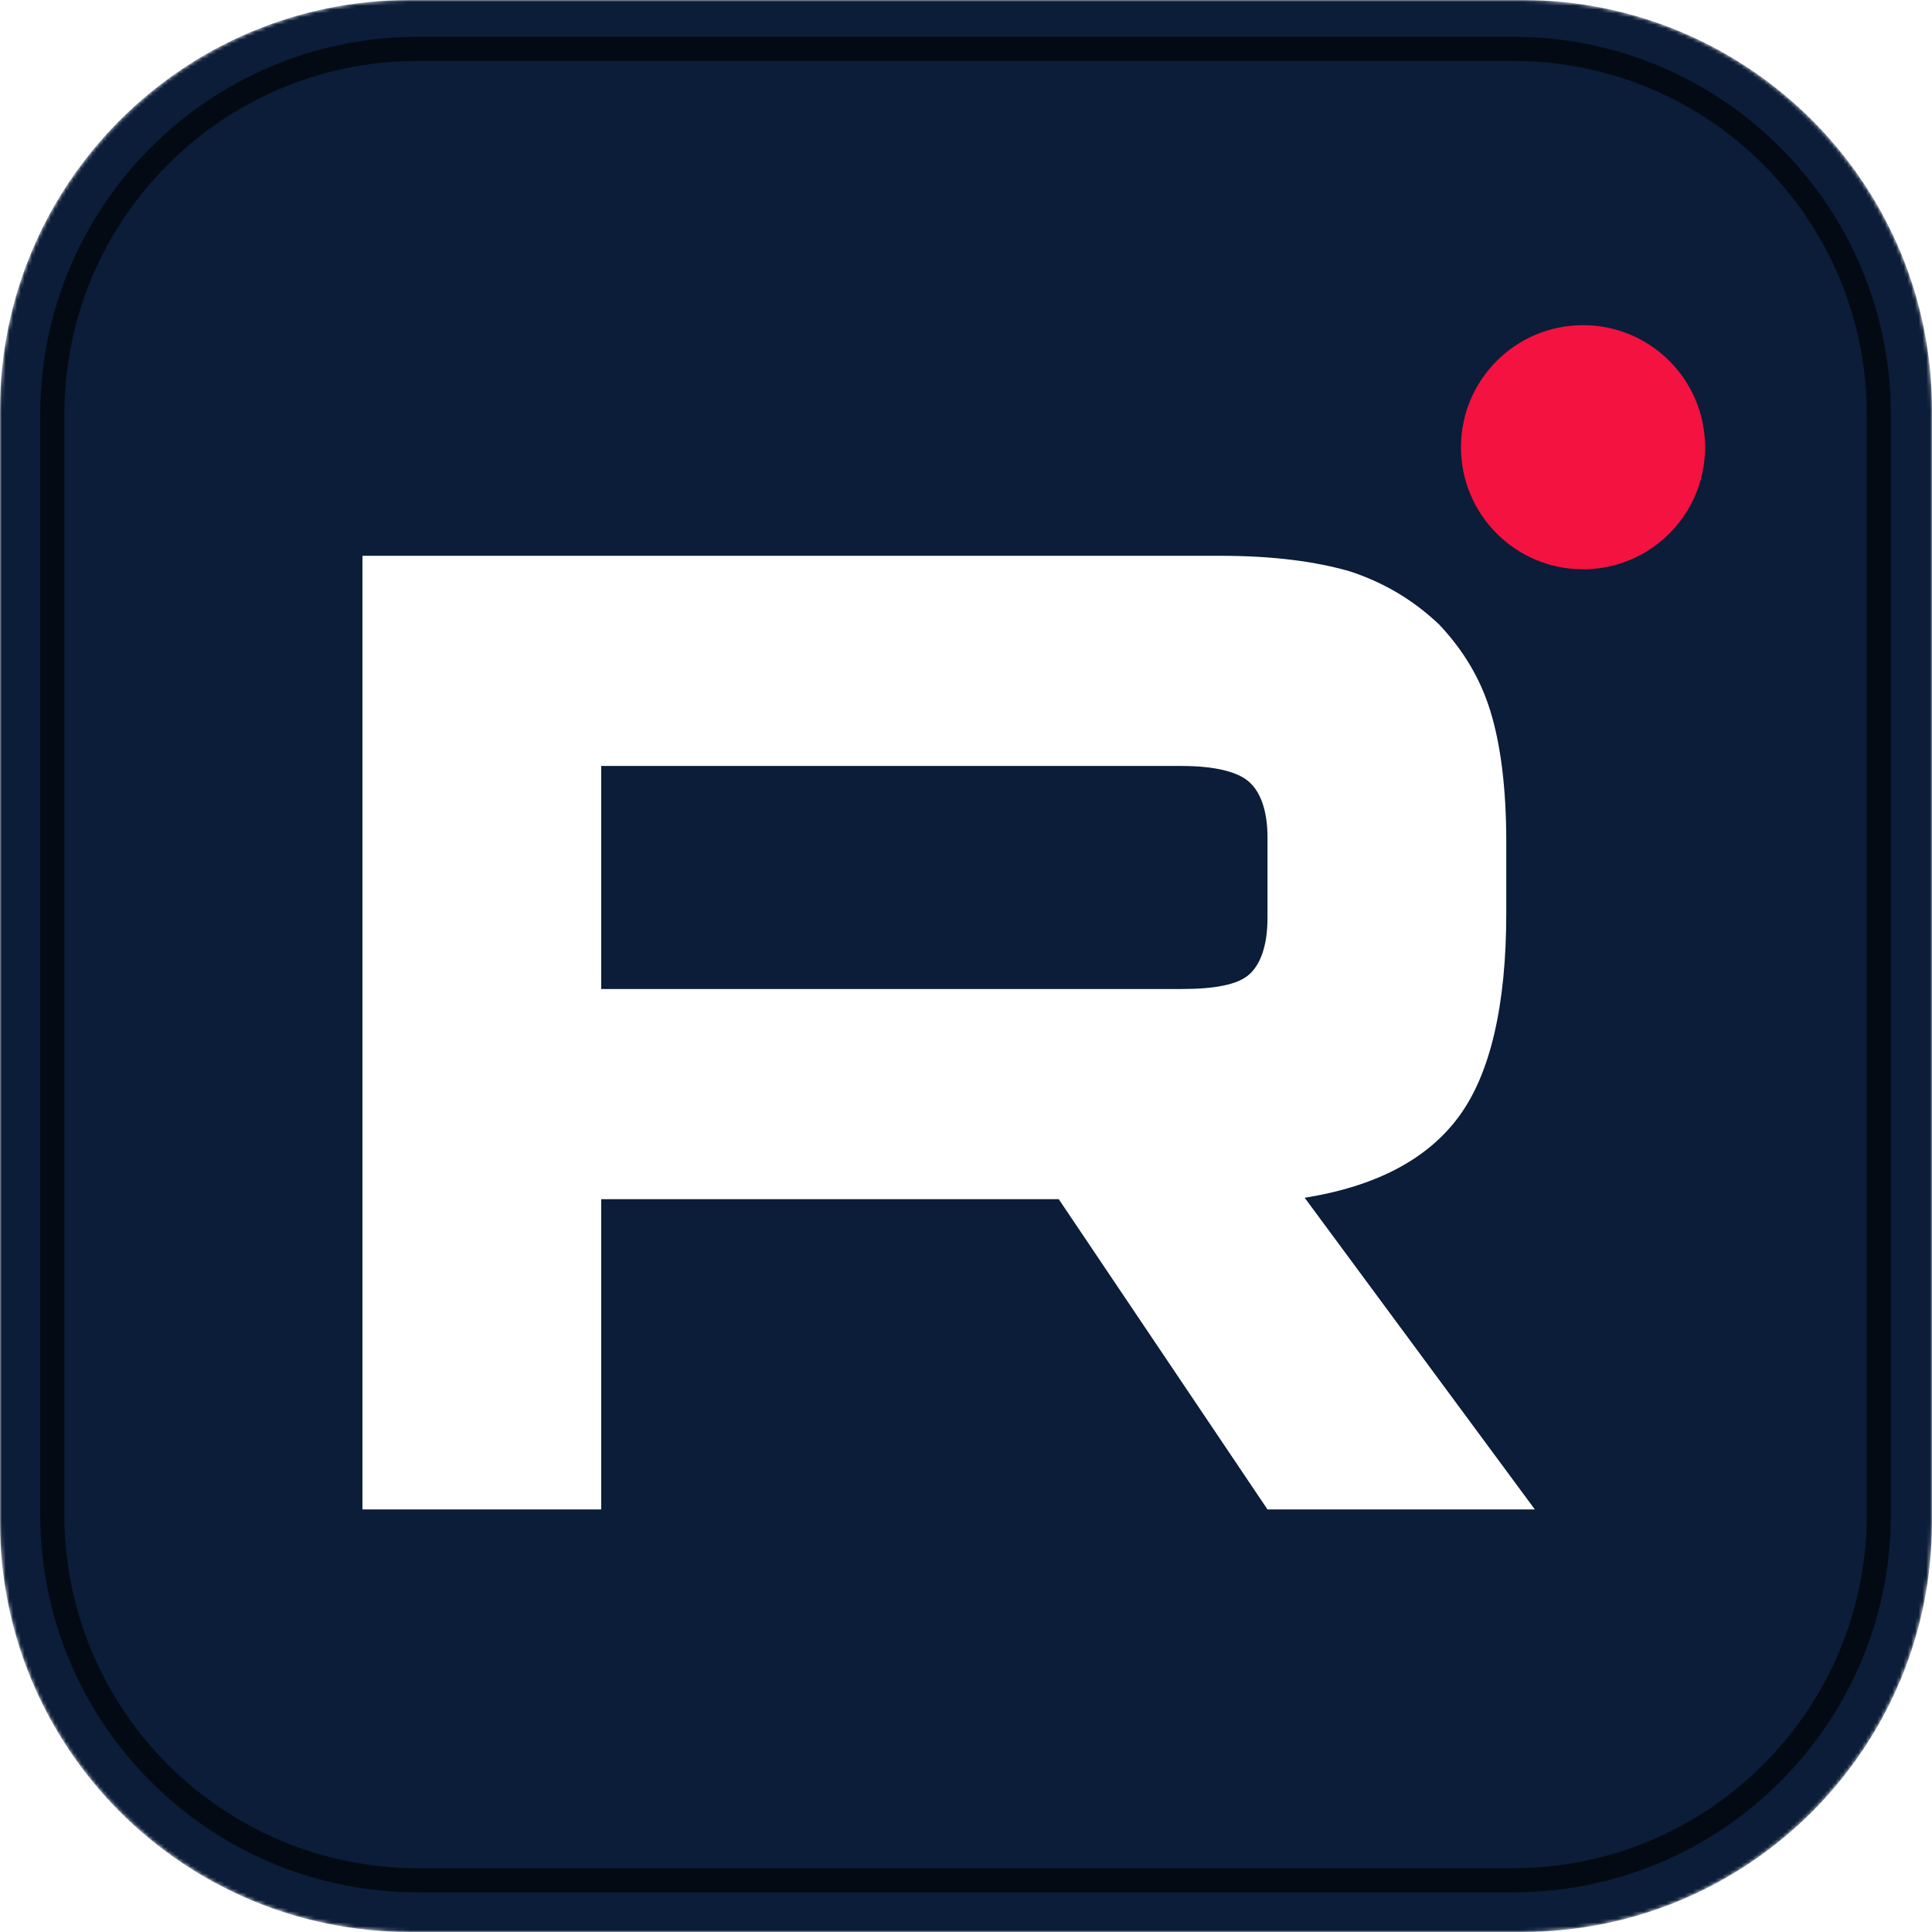 <?xml version="1.0" encoding="UTF-8"?> <svg xmlns="http://www.w3.org/2000/svg" width="512" height="512" viewBox="0 0 512 512" fill="none"><mask id="mask0_991_175" style="mask-type:luminance" maskUnits="userSpaceOnUse" x="0" y="0" width="512" height="512"><path d="M403.375 0H108.623C48.632 0 0 48.632 0 108.623V403.375C0 463.366 48.632 511.998 108.623 511.998H403.375C463.366 511.998 511.998 463.366 511.998 403.375V108.623C511.998 48.632 463.366 0 403.375 0Z" fill="white"></path></mask><g mask="url(#mask0_991_175)"><path d="M403.375 0H108.623C48.632 0 0 48.632 0 108.623V403.375C0 463.366 48.632 511.998 108.623 511.998H403.375C463.366 511.998 511.998 463.366 511.998 403.375V108.623C511.998 48.632 463.366 0 403.375 0Z" fill="#0B1D38"></path><g filter="url(#filter0_d_991_175)"><path d="M419.52 142.348C437.385 142.348 451.868 127.865 451.868 110C451.868 92.135 437.385 77.652 419.52 77.652C401.655 77.652 387.172 92.135 387.172 110C387.172 127.865 401.655 142.348 419.52 142.348Z" fill="#F41240"></path></g><g filter="url(#filter1_d_991_175)"><path d="M323.396 138.772H96.054V391.5H159.331V309.278H280.58L335.9 391.5H406.755L345.751 308.899C364.696 305.868 378.337 298.669 386.673 287.302C395.009 275.935 399.177 257.747 399.177 233.498V214.552C399.177 200.154 397.661 188.787 395.009 180.072C392.356 171.358 387.809 163.779 381.368 156.959C374.548 150.518 366.97 145.971 357.876 142.94C348.782 140.287 337.415 138.772 323.396 138.772ZM313.166 253.579H159.331V194.471H313.166C321.88 194.471 327.943 195.986 330.974 198.639C334.005 201.291 335.9 206.217 335.9 213.416V234.634C335.9 242.212 334.005 247.138 330.974 249.79C327.943 252.443 321.88 253.579 313.166 253.579Z" fill="white"></path></g><g filter="url(#filter2_f_991_175)"><path d="M400.995 12.945H110.767C57.246 12.945 13.859 56.332 13.859 109.853V401.38C13.859 454.901 57.246 498.289 110.767 498.289H400.995C454.516 498.289 497.904 454.901 497.904 401.38V109.853C497.904 56.332 454.516 12.945 400.995 12.945Z" stroke="black" stroke-opacity="0.65" stroke-width="6.39"></path></g></g><defs><filter id="filter0_d_991_175" x="378.652" y="77.652" width="81.735" height="81.735" filterUnits="userSpaceOnUse" color-interpolation-filters="sRGB"><feFlood flood-opacity="0" result="BackgroundImageFix"></feFlood><feColorMatrix in="SourceAlpha" type="matrix" values="0 0 0 0 0 0 0 0 0 0 0 0 0 0 0 0 0 0 127 0" result="hardAlpha"></feColorMatrix><feOffset dy="8.519"></feOffset><feGaussianBlur stdDeviation="4.26"></feGaussianBlur><feComposite in2="hardAlpha" operator="out"></feComposite><feColorMatrix type="matrix" values="0 0 0 0 0 0 0 0 0 0 0 0 0 0 0 0 0 0 0.5 0"></feColorMatrix><feBlend mode="normal" in2="BackgroundImageFix" result="effect1_dropShadow_991_175"></feBlend><feBlend mode="normal" in="SourceGraphic" in2="effect1_dropShadow_991_175" result="shape"></feBlend></filter><filter id="filter1_d_991_175" x="87.535" y="138.772" width="327.74" height="269.767" filterUnits="userSpaceOnUse" color-interpolation-filters="sRGB"><feFlood flood-opacity="0" result="BackgroundImageFix"></feFlood><feColorMatrix in="SourceAlpha" type="matrix" values="0 0 0 0 0 0 0 0 0 0 0 0 0 0 0 0 0 0 127 0" result="hardAlpha"></feColorMatrix><feOffset dy="8.519"></feOffset><feGaussianBlur stdDeviation="4.26"></feGaussianBlur><feComposite in2="hardAlpha" operator="out"></feComposite><feColorMatrix type="matrix" values="0 0 0 0 0 0 0 0 0 0 0 0 0 0 0 0 0 0 0.5 0"></feColorMatrix><feBlend mode="normal" in2="BackgroundImageFix" result="effect1_dropShadow_991_175"></feBlend><feBlend mode="normal" in="SourceGraphic" in2="effect1_dropShadow_991_175" result="shape"></feBlend></filter><filter id="filter2_f_991_175" x="-6.375" y="-7.289" width="524.512" height="525.811" filterUnits="userSpaceOnUse" color-interpolation-filters="sRGB"><feFlood flood-opacity="0" result="BackgroundImageFix"></feFlood><feBlend mode="normal" in="SourceGraphic" in2="BackgroundImageFix" result="shape"></feBlend><feGaussianBlur stdDeviation="8.519" result="effect1_foregroundBlur_991_175"></feGaussianBlur></filter></defs></svg> 